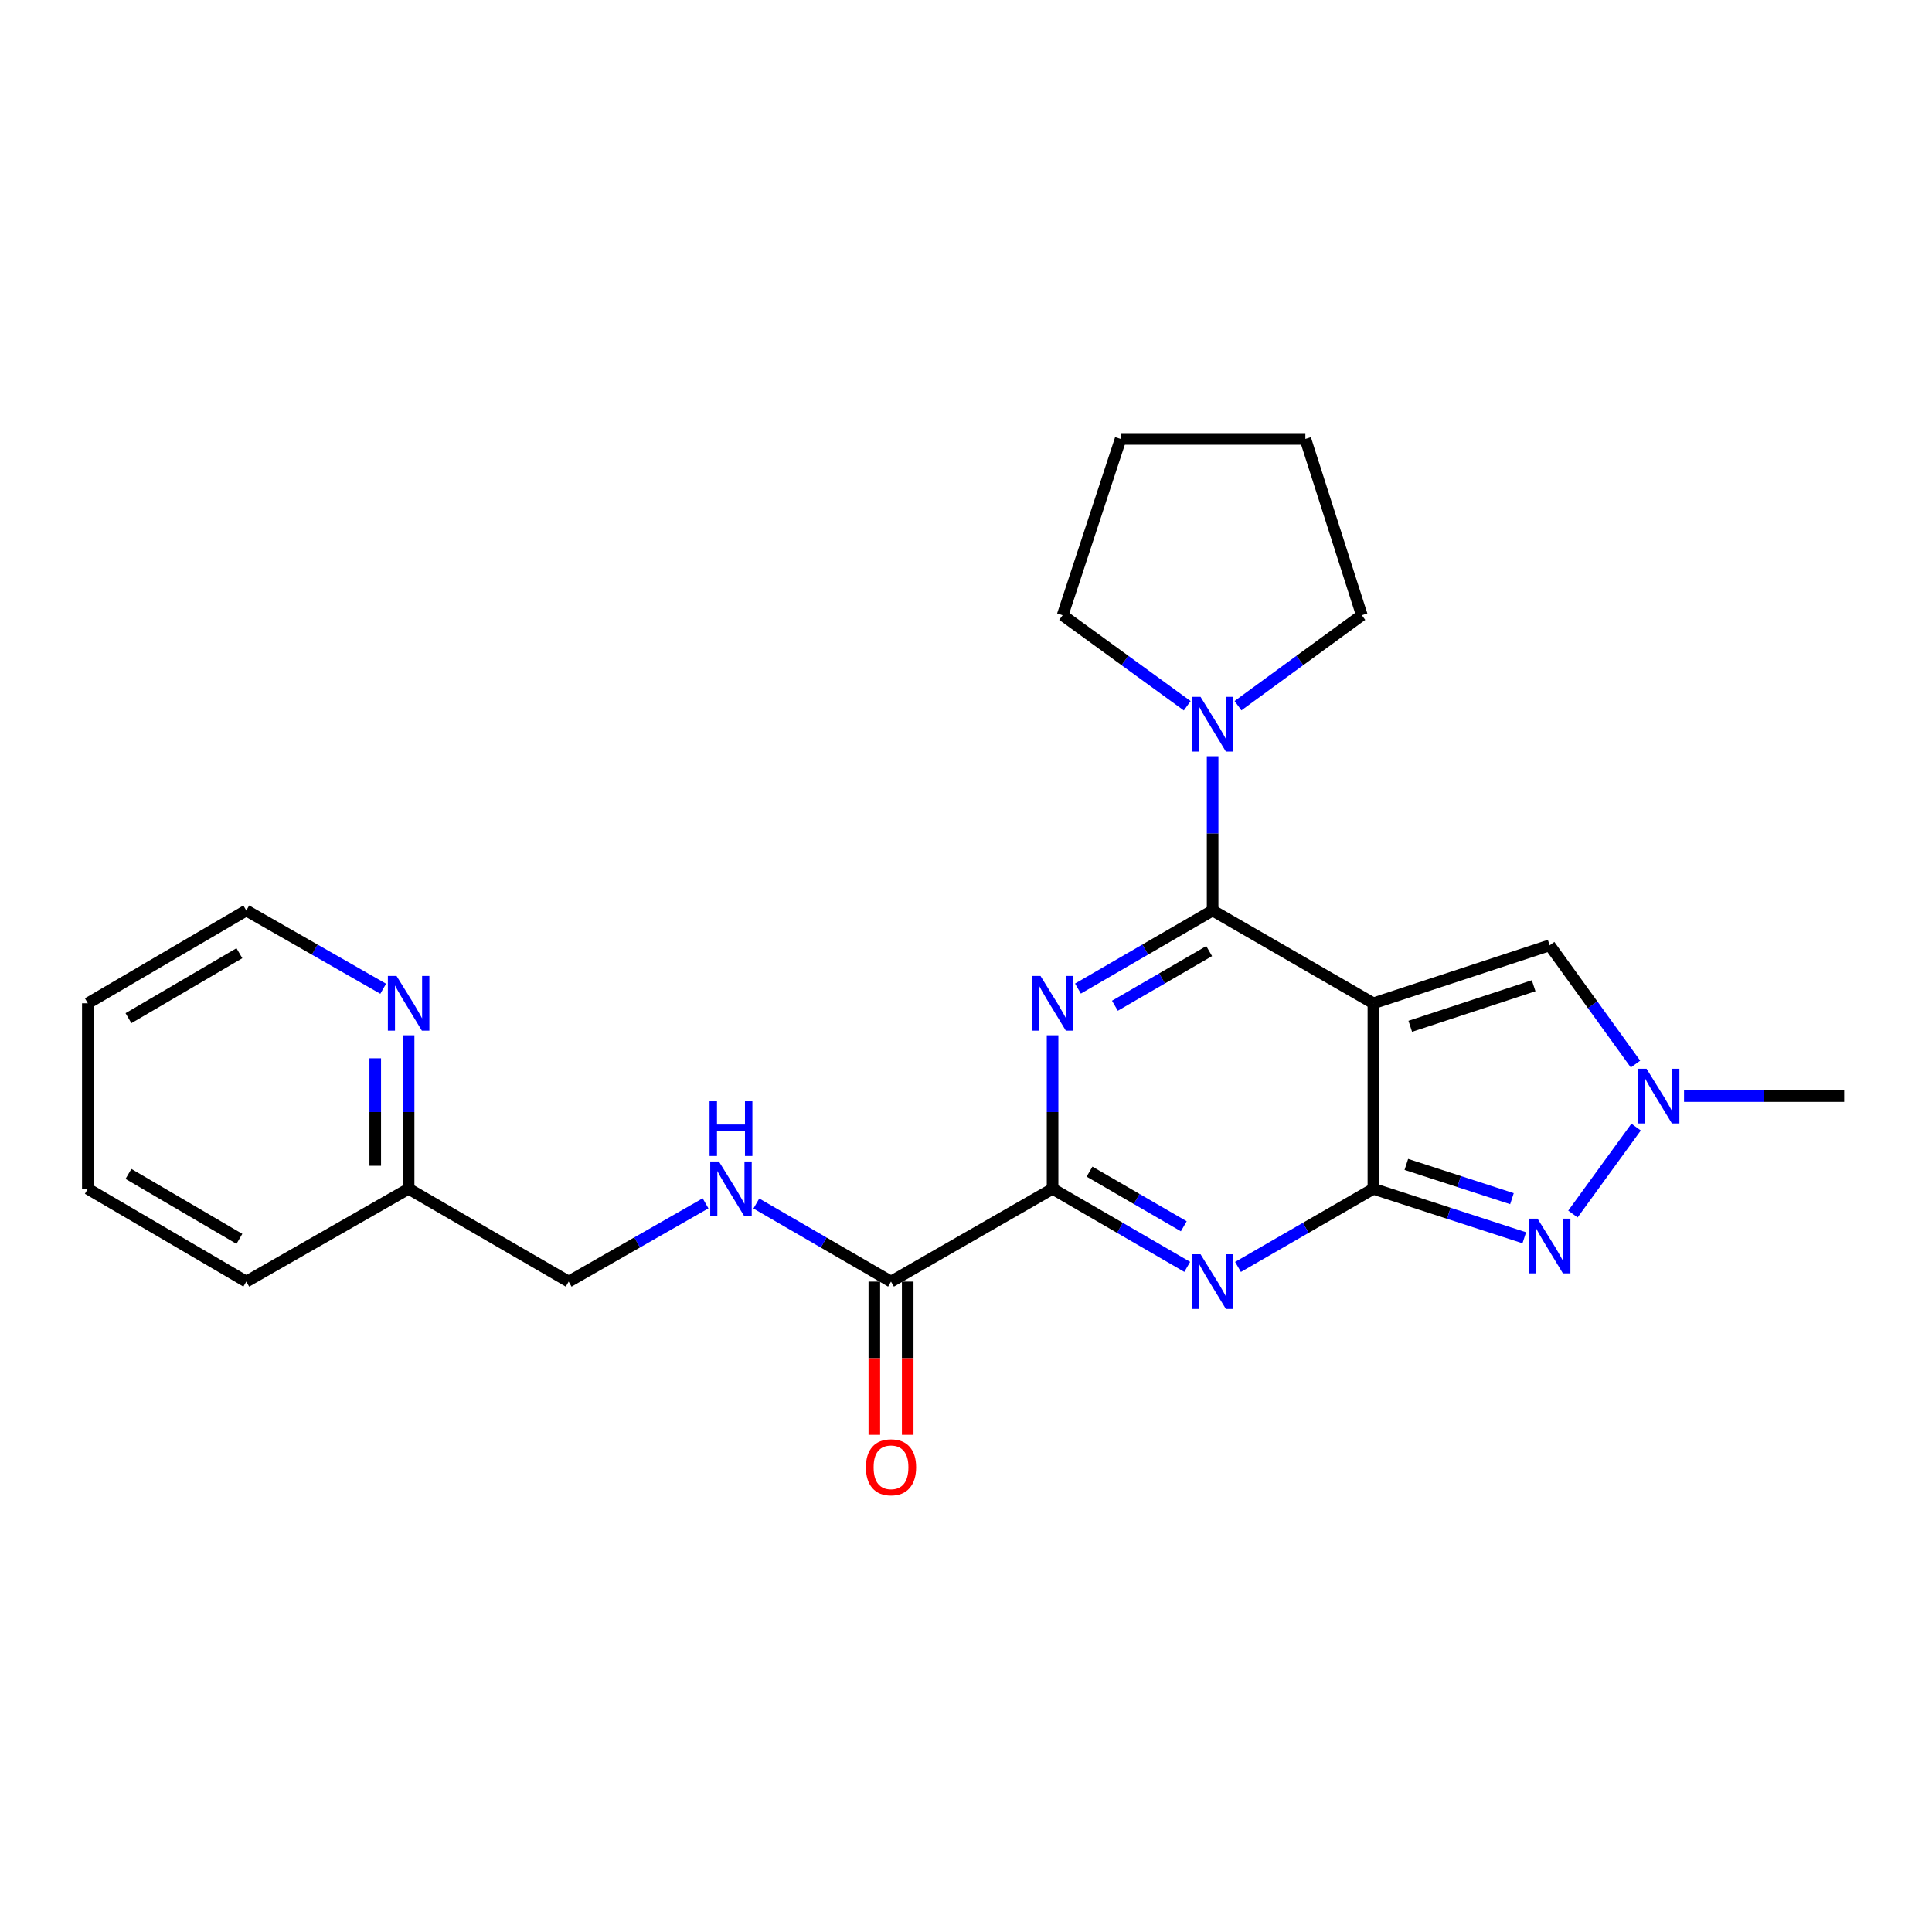 <?xml version='1.0' encoding='iso-8859-1'?>
<svg version='1.1' baseProfile='full'
              xmlns='http://www.w3.org/2000/svg'
                      xmlns:rdkit='http://www.rdkit.org/xml'
                      xmlns:xlink='http://www.w3.org/1999/xlink'
                  xml:space='preserve'
width='1000px' height='1000px' viewBox='0 0 1000 1000'>
<!-- END OF HEADER -->
<rect style='opacity:1.0;fill:#FFFFFF;stroke:none' width='1000' height='1000' x='0' y='0'> </rect>
<path class='bond-0' d='M 710.867,519.296 L 710.867,615.322' style='fill:none;fill-rule:evenodd;stroke:#000000;stroke-width:6px;stroke-linecap:butt;stroke-linejoin:miter;stroke-opacity:1' />
<path class='bond-2' d='M 710.867,519.296 L 627.647,471.269' style='fill:none;fill-rule:evenodd;stroke:#000000;stroke-width:6px;stroke-linecap:butt;stroke-linejoin:miter;stroke-opacity:1' />
<path class='bond-7' d='M 710.867,519.296 L 802.102,489.297' style='fill:none;fill-rule:evenodd;stroke:#000000;stroke-width:6px;stroke-linecap:butt;stroke-linejoin:miter;stroke-opacity:1' />
<path class='bond-7' d='M 729.95,531.211 L 793.814,510.212' style='fill:none;fill-rule:evenodd;stroke:#000000;stroke-width:6px;stroke-linecap:butt;stroke-linejoin:miter;stroke-opacity:1' />
<path class='bond-3' d='M 710.867,615.322 L 675.828,635.544' style='fill:none;fill-rule:evenodd;stroke:#000000;stroke-width:6px;stroke-linecap:butt;stroke-linejoin:miter;stroke-opacity:1' />
<path class='bond-3' d='M 675.828,635.544 L 640.789,655.765' style='fill:none;fill-rule:evenodd;stroke:#0000FF;stroke-width:6px;stroke-linecap:butt;stroke-linejoin:miter;stroke-opacity:1' />
<path class='bond-5' d='M 710.867,615.322 L 749.916,627.997' style='fill:none;fill-rule:evenodd;stroke:#000000;stroke-width:6px;stroke-linecap:butt;stroke-linejoin:miter;stroke-opacity:1' />
<path class='bond-5' d='M 749.916,627.997 L 788.964,640.673' style='fill:none;fill-rule:evenodd;stroke:#0000FF;stroke-width:6px;stroke-linecap:butt;stroke-linejoin:miter;stroke-opacity:1' />
<path class='bond-5' d='M 727.916,602.689 L 755.25,611.562' style='fill:none;fill-rule:evenodd;stroke:#000000;stroke-width:6px;stroke-linecap:butt;stroke-linejoin:miter;stroke-opacity:1' />
<path class='bond-5' d='M 755.25,611.562 L 782.585,620.435' style='fill:none;fill-rule:evenodd;stroke:#0000FF;stroke-width:6px;stroke-linecap:butt;stroke-linejoin:miter;stroke-opacity:1' />
<path class='bond-1' d='M 557.945,511.682 L 592.796,491.475' style='fill:none;fill-rule:evenodd;stroke:#0000FF;stroke-width:6px;stroke-linecap:butt;stroke-linejoin:miter;stroke-opacity:1' />
<path class='bond-1' d='M 592.796,491.475 L 627.647,471.269' style='fill:none;fill-rule:evenodd;stroke:#000000;stroke-width:6px;stroke-linecap:butt;stroke-linejoin:miter;stroke-opacity:1' />
<path class='bond-1' d='M 577.068,520.568 L 601.463,506.424' style='fill:none;fill-rule:evenodd;stroke:#0000FF;stroke-width:6px;stroke-linecap:butt;stroke-linejoin:miter;stroke-opacity:1' />
<path class='bond-1' d='M 601.463,506.424 L 625.859,492.28' style='fill:none;fill-rule:evenodd;stroke:#000000;stroke-width:6px;stroke-linecap:butt;stroke-linejoin:miter;stroke-opacity:1' />
<path class='bond-4' d='M 544.811,535.857 L 544.811,575.59' style='fill:none;fill-rule:evenodd;stroke:#0000FF;stroke-width:6px;stroke-linecap:butt;stroke-linejoin:miter;stroke-opacity:1' />
<path class='bond-4' d='M 544.811,575.59 L 544.811,615.322' style='fill:none;fill-rule:evenodd;stroke:#000000;stroke-width:6px;stroke-linecap:butt;stroke-linejoin:miter;stroke-opacity:1' />
<path class='bond-8' d='M 627.647,471.269 L 627.647,431.345' style='fill:none;fill-rule:evenodd;stroke:#000000;stroke-width:6px;stroke-linecap:butt;stroke-linejoin:miter;stroke-opacity:1' />
<path class='bond-8' d='M 627.647,431.345 L 627.647,391.42' style='fill:none;fill-rule:evenodd;stroke:#0000FF;stroke-width:6px;stroke-linecap:butt;stroke-linejoin:miter;stroke-opacity:1' />
<path class='bond-25' d='M 614.513,655.735 L 579.662,635.528' style='fill:none;fill-rule:evenodd;stroke:#0000FF;stroke-width:6px;stroke-linecap:butt;stroke-linejoin:miter;stroke-opacity:1' />
<path class='bond-25' d='M 579.662,635.528 L 544.811,615.322' style='fill:none;fill-rule:evenodd;stroke:#000000;stroke-width:6px;stroke-linecap:butt;stroke-linejoin:miter;stroke-opacity:1' />
<path class='bond-25' d='M 612.725,634.724 L 588.329,620.58' style='fill:none;fill-rule:evenodd;stroke:#0000FF;stroke-width:6px;stroke-linecap:butt;stroke-linejoin:miter;stroke-opacity:1' />
<path class='bond-25' d='M 588.329,620.58 L 563.934,606.435' style='fill:none;fill-rule:evenodd;stroke:#000000;stroke-width:6px;stroke-linecap:butt;stroke-linejoin:miter;stroke-opacity:1' />
<path class='bond-9' d='M 544.811,615.322 L 461.188,663.349' style='fill:none;fill-rule:evenodd;stroke:#000000;stroke-width:6px;stroke-linecap:butt;stroke-linejoin:miter;stroke-opacity:1' />
<path class='bond-24' d='M 814.137,628.379 L 846.848,583.371' style='fill:none;fill-rule:evenodd;stroke:#0000FF;stroke-width:6px;stroke-linecap:butt;stroke-linejoin:miter;stroke-opacity:1' />
<path class='bond-6' d='M 846.533,550.757 L 824.318,520.027' style='fill:none;fill-rule:evenodd;stroke:#0000FF;stroke-width:6px;stroke-linecap:butt;stroke-linejoin:miter;stroke-opacity:1' />
<path class='bond-6' d='M 824.318,520.027 L 802.102,489.297' style='fill:none;fill-rule:evenodd;stroke:#000000;stroke-width:6px;stroke-linecap:butt;stroke-linejoin:miter;stroke-opacity:1' />
<path class='bond-15' d='M 871.651,567.324 L 913.098,567.324' style='fill:none;fill-rule:evenodd;stroke:#0000FF;stroke-width:6px;stroke-linecap:butt;stroke-linejoin:miter;stroke-opacity:1' />
<path class='bond-15' d='M 913.098,567.324 L 954.545,567.324' style='fill:none;fill-rule:evenodd;stroke:#000000;stroke-width:6px;stroke-linecap:butt;stroke-linejoin:miter;stroke-opacity:1' />
<path class='bond-16' d='M 614.508,365.301 L 582.261,341.867' style='fill:none;fill-rule:evenodd;stroke:#0000FF;stroke-width:6px;stroke-linecap:butt;stroke-linejoin:miter;stroke-opacity:1' />
<path class='bond-16' d='M 582.261,341.867 L 550.014,318.433' style='fill:none;fill-rule:evenodd;stroke:#000000;stroke-width:6px;stroke-linecap:butt;stroke-linejoin:miter;stroke-opacity:1' />
<path class='bond-17' d='M 640.778,365.257 L 672.827,341.845' style='fill:none;fill-rule:evenodd;stroke:#0000FF;stroke-width:6px;stroke-linecap:butt;stroke-linejoin:miter;stroke-opacity:1' />
<path class='bond-17' d='M 672.827,341.845 L 704.877,318.433' style='fill:none;fill-rule:evenodd;stroke:#000000;stroke-width:6px;stroke-linecap:butt;stroke-linejoin:miter;stroke-opacity:1' />
<path class='bond-10' d='M 461.188,663.349 L 426.337,643.143' style='fill:none;fill-rule:evenodd;stroke:#000000;stroke-width:6px;stroke-linecap:butt;stroke-linejoin:miter;stroke-opacity:1' />
<path class='bond-10' d='M 426.337,643.143 L 391.486,622.937' style='fill:none;fill-rule:evenodd;stroke:#0000FF;stroke-width:6px;stroke-linecap:butt;stroke-linejoin:miter;stroke-opacity:1' />
<path class='bond-12' d='M 452.549,663.349 L 452.549,703.007' style='fill:none;fill-rule:evenodd;stroke:#000000;stroke-width:6px;stroke-linecap:butt;stroke-linejoin:miter;stroke-opacity:1' />
<path class='bond-12' d='M 452.549,703.007 L 452.549,742.664' style='fill:none;fill-rule:evenodd;stroke:#FF0000;stroke-width:6px;stroke-linecap:butt;stroke-linejoin:miter;stroke-opacity:1' />
<path class='bond-12' d='M 469.828,663.349 L 469.828,703.007' style='fill:none;fill-rule:evenodd;stroke:#000000;stroke-width:6px;stroke-linecap:butt;stroke-linejoin:miter;stroke-opacity:1' />
<path class='bond-12' d='M 469.828,703.007 L 469.828,742.664' style='fill:none;fill-rule:evenodd;stroke:#FF0000;stroke-width:6px;stroke-linecap:butt;stroke-linejoin:miter;stroke-opacity:1' />
<path class='bond-13' d='M 365.194,622.845 L 329.77,643.097' style='fill:none;fill-rule:evenodd;stroke:#0000FF;stroke-width:6px;stroke-linecap:butt;stroke-linejoin:miter;stroke-opacity:1' />
<path class='bond-13' d='M 329.77,643.097 L 294.346,663.349' style='fill:none;fill-rule:evenodd;stroke:#000000;stroke-width:6px;stroke-linecap:butt;stroke-linejoin:miter;stroke-opacity:1' />
<path class='bond-11' d='M 211.5,535.857 L 211.5,575.59' style='fill:none;fill-rule:evenodd;stroke:#0000FF;stroke-width:6px;stroke-linecap:butt;stroke-linejoin:miter;stroke-opacity:1' />
<path class='bond-11' d='M 211.5,575.59 L 211.5,615.322' style='fill:none;fill-rule:evenodd;stroke:#000000;stroke-width:6px;stroke-linecap:butt;stroke-linejoin:miter;stroke-opacity:1' />
<path class='bond-11' d='M 194.221,547.777 L 194.221,575.59' style='fill:none;fill-rule:evenodd;stroke:#0000FF;stroke-width:6px;stroke-linecap:butt;stroke-linejoin:miter;stroke-opacity:1' />
<path class='bond-11' d='M 194.221,575.59 L 194.221,603.402' style='fill:none;fill-rule:evenodd;stroke:#000000;stroke-width:6px;stroke-linecap:butt;stroke-linejoin:miter;stroke-opacity:1' />
<path class='bond-18' d='M 198.341,511.774 L 162.912,491.522' style='fill:none;fill-rule:evenodd;stroke:#0000FF;stroke-width:6px;stroke-linecap:butt;stroke-linejoin:miter;stroke-opacity:1' />
<path class='bond-18' d='M 162.912,491.522 L 127.484,471.269' style='fill:none;fill-rule:evenodd;stroke:#000000;stroke-width:6px;stroke-linecap:butt;stroke-linejoin:miter;stroke-opacity:1' />
<path class='bond-14' d='M 294.346,663.349 L 211.5,615.322' style='fill:none;fill-rule:evenodd;stroke:#000000;stroke-width:6px;stroke-linecap:butt;stroke-linejoin:miter;stroke-opacity:1' />
<path class='bond-19' d='M 211.5,615.322 L 127.484,663.349' style='fill:none;fill-rule:evenodd;stroke:#000000;stroke-width:6px;stroke-linecap:butt;stroke-linejoin:miter;stroke-opacity:1' />
<path class='bond-20' d='M 550.014,318.433 L 580.033,227.197' style='fill:none;fill-rule:evenodd;stroke:#000000;stroke-width:6px;stroke-linecap:butt;stroke-linejoin:miter;stroke-opacity:1' />
<path class='bond-21' d='M 704.877,318.433 L 675.655,227.197' style='fill:none;fill-rule:evenodd;stroke:#000000;stroke-width:6px;stroke-linecap:butt;stroke-linejoin:miter;stroke-opacity:1' />
<path class='bond-27' d='M 127.484,471.269 L 45.455,519.296' style='fill:none;fill-rule:evenodd;stroke:#000000;stroke-width:6px;stroke-linecap:butt;stroke-linejoin:miter;stroke-opacity:1' />
<path class='bond-27' d='M 123.91,493.385 L 66.49,527.004' style='fill:none;fill-rule:evenodd;stroke:#000000;stroke-width:6px;stroke-linecap:butt;stroke-linejoin:miter;stroke-opacity:1' />
<path class='bond-23' d='M 127.484,663.349 L 45.455,615.322' style='fill:none;fill-rule:evenodd;stroke:#000000;stroke-width:6px;stroke-linecap:butt;stroke-linejoin:miter;stroke-opacity:1' />
<path class='bond-23' d='M 123.91,641.234 L 66.49,607.615' style='fill:none;fill-rule:evenodd;stroke:#000000;stroke-width:6px;stroke-linecap:butt;stroke-linejoin:miter;stroke-opacity:1' />
<path class='bond-26' d='M 580.033,227.197 L 675.655,227.197' style='fill:none;fill-rule:evenodd;stroke:#000000;stroke-width:6px;stroke-linecap:butt;stroke-linejoin:miter;stroke-opacity:1' />
<path class='bond-22' d='M 45.455,519.296 L 45.455,615.322' style='fill:none;fill-rule:evenodd;stroke:#000000;stroke-width:6px;stroke-linecap:butt;stroke-linejoin:miter;stroke-opacity:1' />
<path  class='atom-2' d='M 538.551 505.136
L 547.831 520.136
Q 548.751 521.616, 550.231 524.296
Q 551.711 526.976, 551.791 527.136
L 551.791 505.136
L 555.551 505.136
L 555.551 533.456
L 551.671 533.456
L 541.711 517.056
Q 540.551 515.136, 539.311 512.936
Q 538.111 510.736, 537.751 510.056
L 537.751 533.456
L 534.071 533.456
L 534.071 505.136
L 538.551 505.136
' fill='#0000FF'/>
<path  class='atom-4' d='M 621.387 649.189
L 630.667 664.189
Q 631.587 665.669, 633.067 668.349
Q 634.547 671.029, 634.627 671.189
L 634.627 649.189
L 638.387 649.189
L 638.387 677.509
L 634.507 677.509
L 624.547 661.109
Q 623.387 659.189, 622.147 656.989
Q 620.947 654.789, 620.587 654.109
L 620.587 677.509
L 616.907 677.509
L 616.907 649.189
L 621.387 649.189
' fill='#0000FF'/>
<path  class='atom-6' d='M 795.842 630.777
L 805.122 645.777
Q 806.042 647.257, 807.522 649.937
Q 809.002 652.617, 809.082 652.777
L 809.082 630.777
L 812.842 630.777
L 812.842 659.097
L 808.962 659.097
L 799.002 642.697
Q 797.842 640.777, 796.602 638.577
Q 795.402 636.377, 795.042 635.697
L 795.042 659.097
L 791.362 659.097
L 791.362 630.777
L 795.842 630.777
' fill='#0000FF'/>
<path  class='atom-7' d='M 852.25 553.164
L 861.53 568.164
Q 862.45 569.644, 863.93 572.324
Q 865.41 575.004, 865.49 575.164
L 865.49 553.164
L 869.25 553.164
L 869.25 581.484
L 865.37 581.484
L 855.41 565.084
Q 854.25 563.164, 853.01 560.964
Q 851.81 558.764, 851.45 558.084
L 851.45 581.484
L 847.77 581.484
L 847.77 553.164
L 852.25 553.164
' fill='#0000FF'/>
<path  class='atom-9' d='M 621.387 360.69
L 630.667 375.69
Q 631.587 377.17, 633.067 379.85
Q 634.547 382.53, 634.627 382.69
L 634.627 360.69
L 638.387 360.69
L 638.387 389.01
L 634.507 389.01
L 624.547 372.61
Q 623.387 370.69, 622.147 368.49
Q 620.947 366.29, 620.587 365.61
L 620.587 389.01
L 616.907 389.01
L 616.907 360.69
L 621.387 360.69
' fill='#0000FF'/>
<path  class='atom-11' d='M 372.093 601.162
L 381.373 616.162
Q 382.293 617.642, 383.773 620.322
Q 385.253 623.002, 385.333 623.162
L 385.333 601.162
L 389.093 601.162
L 389.093 629.482
L 385.213 629.482
L 375.253 613.082
Q 374.093 611.162, 372.853 608.962
Q 371.653 606.762, 371.293 606.082
L 371.293 629.482
L 367.613 629.482
L 367.613 601.162
L 372.093 601.162
' fill='#0000FF'/>
<path  class='atom-11' d='M 367.273 570.01
L 371.113 570.01
L 371.113 582.05
L 385.593 582.05
L 385.593 570.01
L 389.433 570.01
L 389.433 598.33
L 385.593 598.33
L 385.593 585.25
L 371.113 585.25
L 371.113 598.33
L 367.273 598.33
L 367.273 570.01
' fill='#0000FF'/>
<path  class='atom-12' d='M 205.24 505.136
L 214.52 520.136
Q 215.44 521.616, 216.92 524.296
Q 218.4 526.976, 218.48 527.136
L 218.48 505.136
L 222.24 505.136
L 222.24 533.456
L 218.36 533.456
L 208.4 517.056
Q 207.24 515.136, 206 512.936
Q 204.8 510.736, 204.44 510.056
L 204.44 533.456
L 200.76 533.456
L 200.76 505.136
L 205.24 505.136
' fill='#0000FF'/>
<path  class='atom-13' d='M 448.188 759.465
Q 448.188 752.665, 451.548 748.865
Q 454.908 745.065, 461.188 745.065
Q 467.468 745.065, 470.828 748.865
Q 474.188 752.665, 474.188 759.465
Q 474.188 766.345, 470.788 770.265
Q 467.388 774.145, 461.188 774.145
Q 454.948 774.145, 451.548 770.265
Q 448.188 766.385, 448.188 759.465
M 461.188 770.945
Q 465.508 770.945, 467.828 768.065
Q 470.188 765.145, 470.188 759.465
Q 470.188 753.905, 467.828 751.105
Q 465.508 748.265, 461.188 748.265
Q 456.868 748.265, 454.508 751.065
Q 452.188 753.865, 452.188 759.465
Q 452.188 765.185, 454.508 768.065
Q 456.868 770.945, 461.188 770.945
' fill='#FF0000'/>
</svg>
